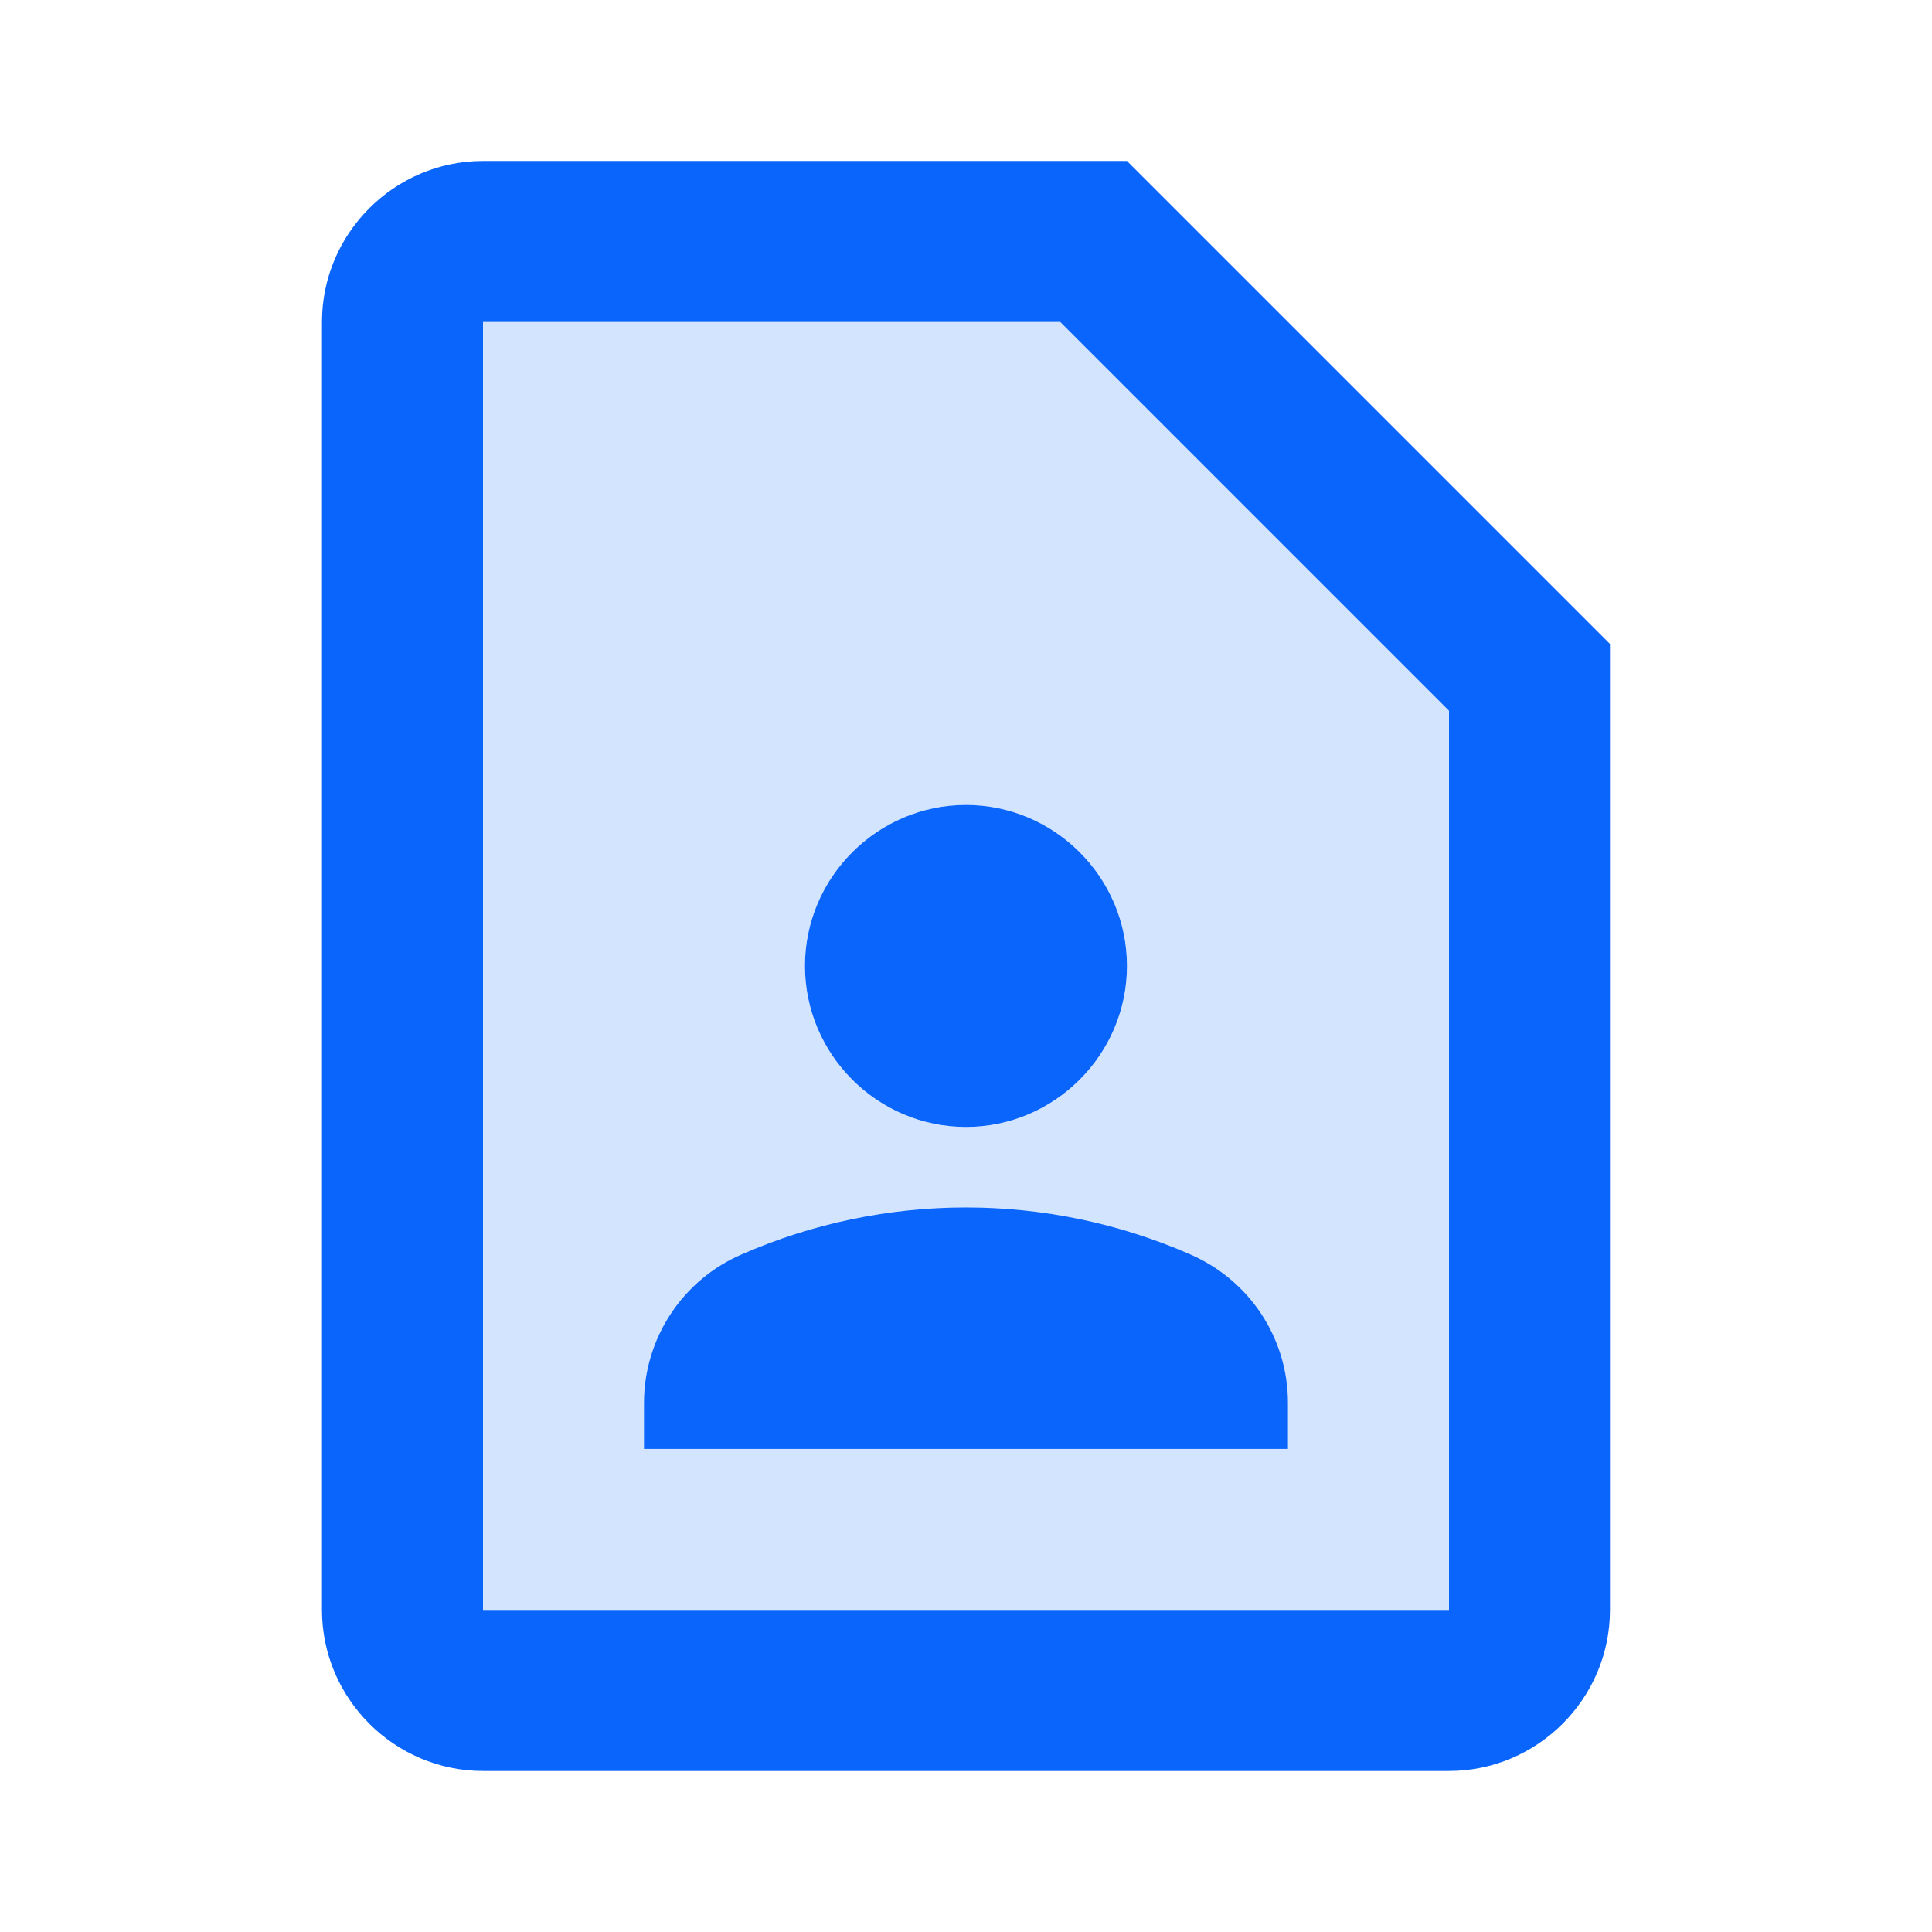 <svg width="32" height="32" viewBox="0 0 32 32" fill="none" xmlns="http://www.w3.org/2000/svg">
<path opacity="0.3" d="M17.56 5.334L24 11.774V26.667H8V5.334H17.56ZM16 18.667C17.467 18.667 18.667 17.467 18.667 16.001C18.667 14.534 17.467 13.334 16 13.334C14.533 13.334 13.333 14.534 13.333 16.001C13.333 17.467 14.533 18.667 16 18.667ZM21.333 23.241C21.333 22.161 20.693 21.201 19.707 20.774C18.538 20.264 17.276 20 16 20C14.724 20 13.463 20.264 12.293 20.774C11.81 20.98 11.399 21.324 11.109 21.763C10.82 22.201 10.666 22.715 10.667 23.241V24.001H21.333V23.241Z" fill="#6CA3FD"/>
<path d="M17.56 5.333L24 11.773V26.666H8V5.333H17.56ZM18.666 2.666H8C6.533 2.666 5.333 3.866 5.333 5.333V26.666C5.333 28.133 6.533 29.333 8 29.333H24C25.466 29.333 26.666 28.133 26.666 26.666V10.666L18.666 2.666ZM16 18.666C17.466 18.666 18.666 17.466 18.666 15.999C18.666 14.533 17.466 13.333 16 13.333C14.533 13.333 13.333 14.533 13.333 15.999C13.333 17.466 14.533 18.666 16 18.666ZM21.333 23.239C21.333 22.159 20.693 21.199 19.706 20.773C18.537 20.262 17.275 19.999 16 19.999C14.724 19.999 13.462 20.262 12.293 20.773C11.81 20.979 11.398 21.323 11.109 21.762C10.82 22.2 10.666 22.714 10.666 23.239V23.999H21.333V23.239Z" fill="#0A65FC"/>
</svg>
